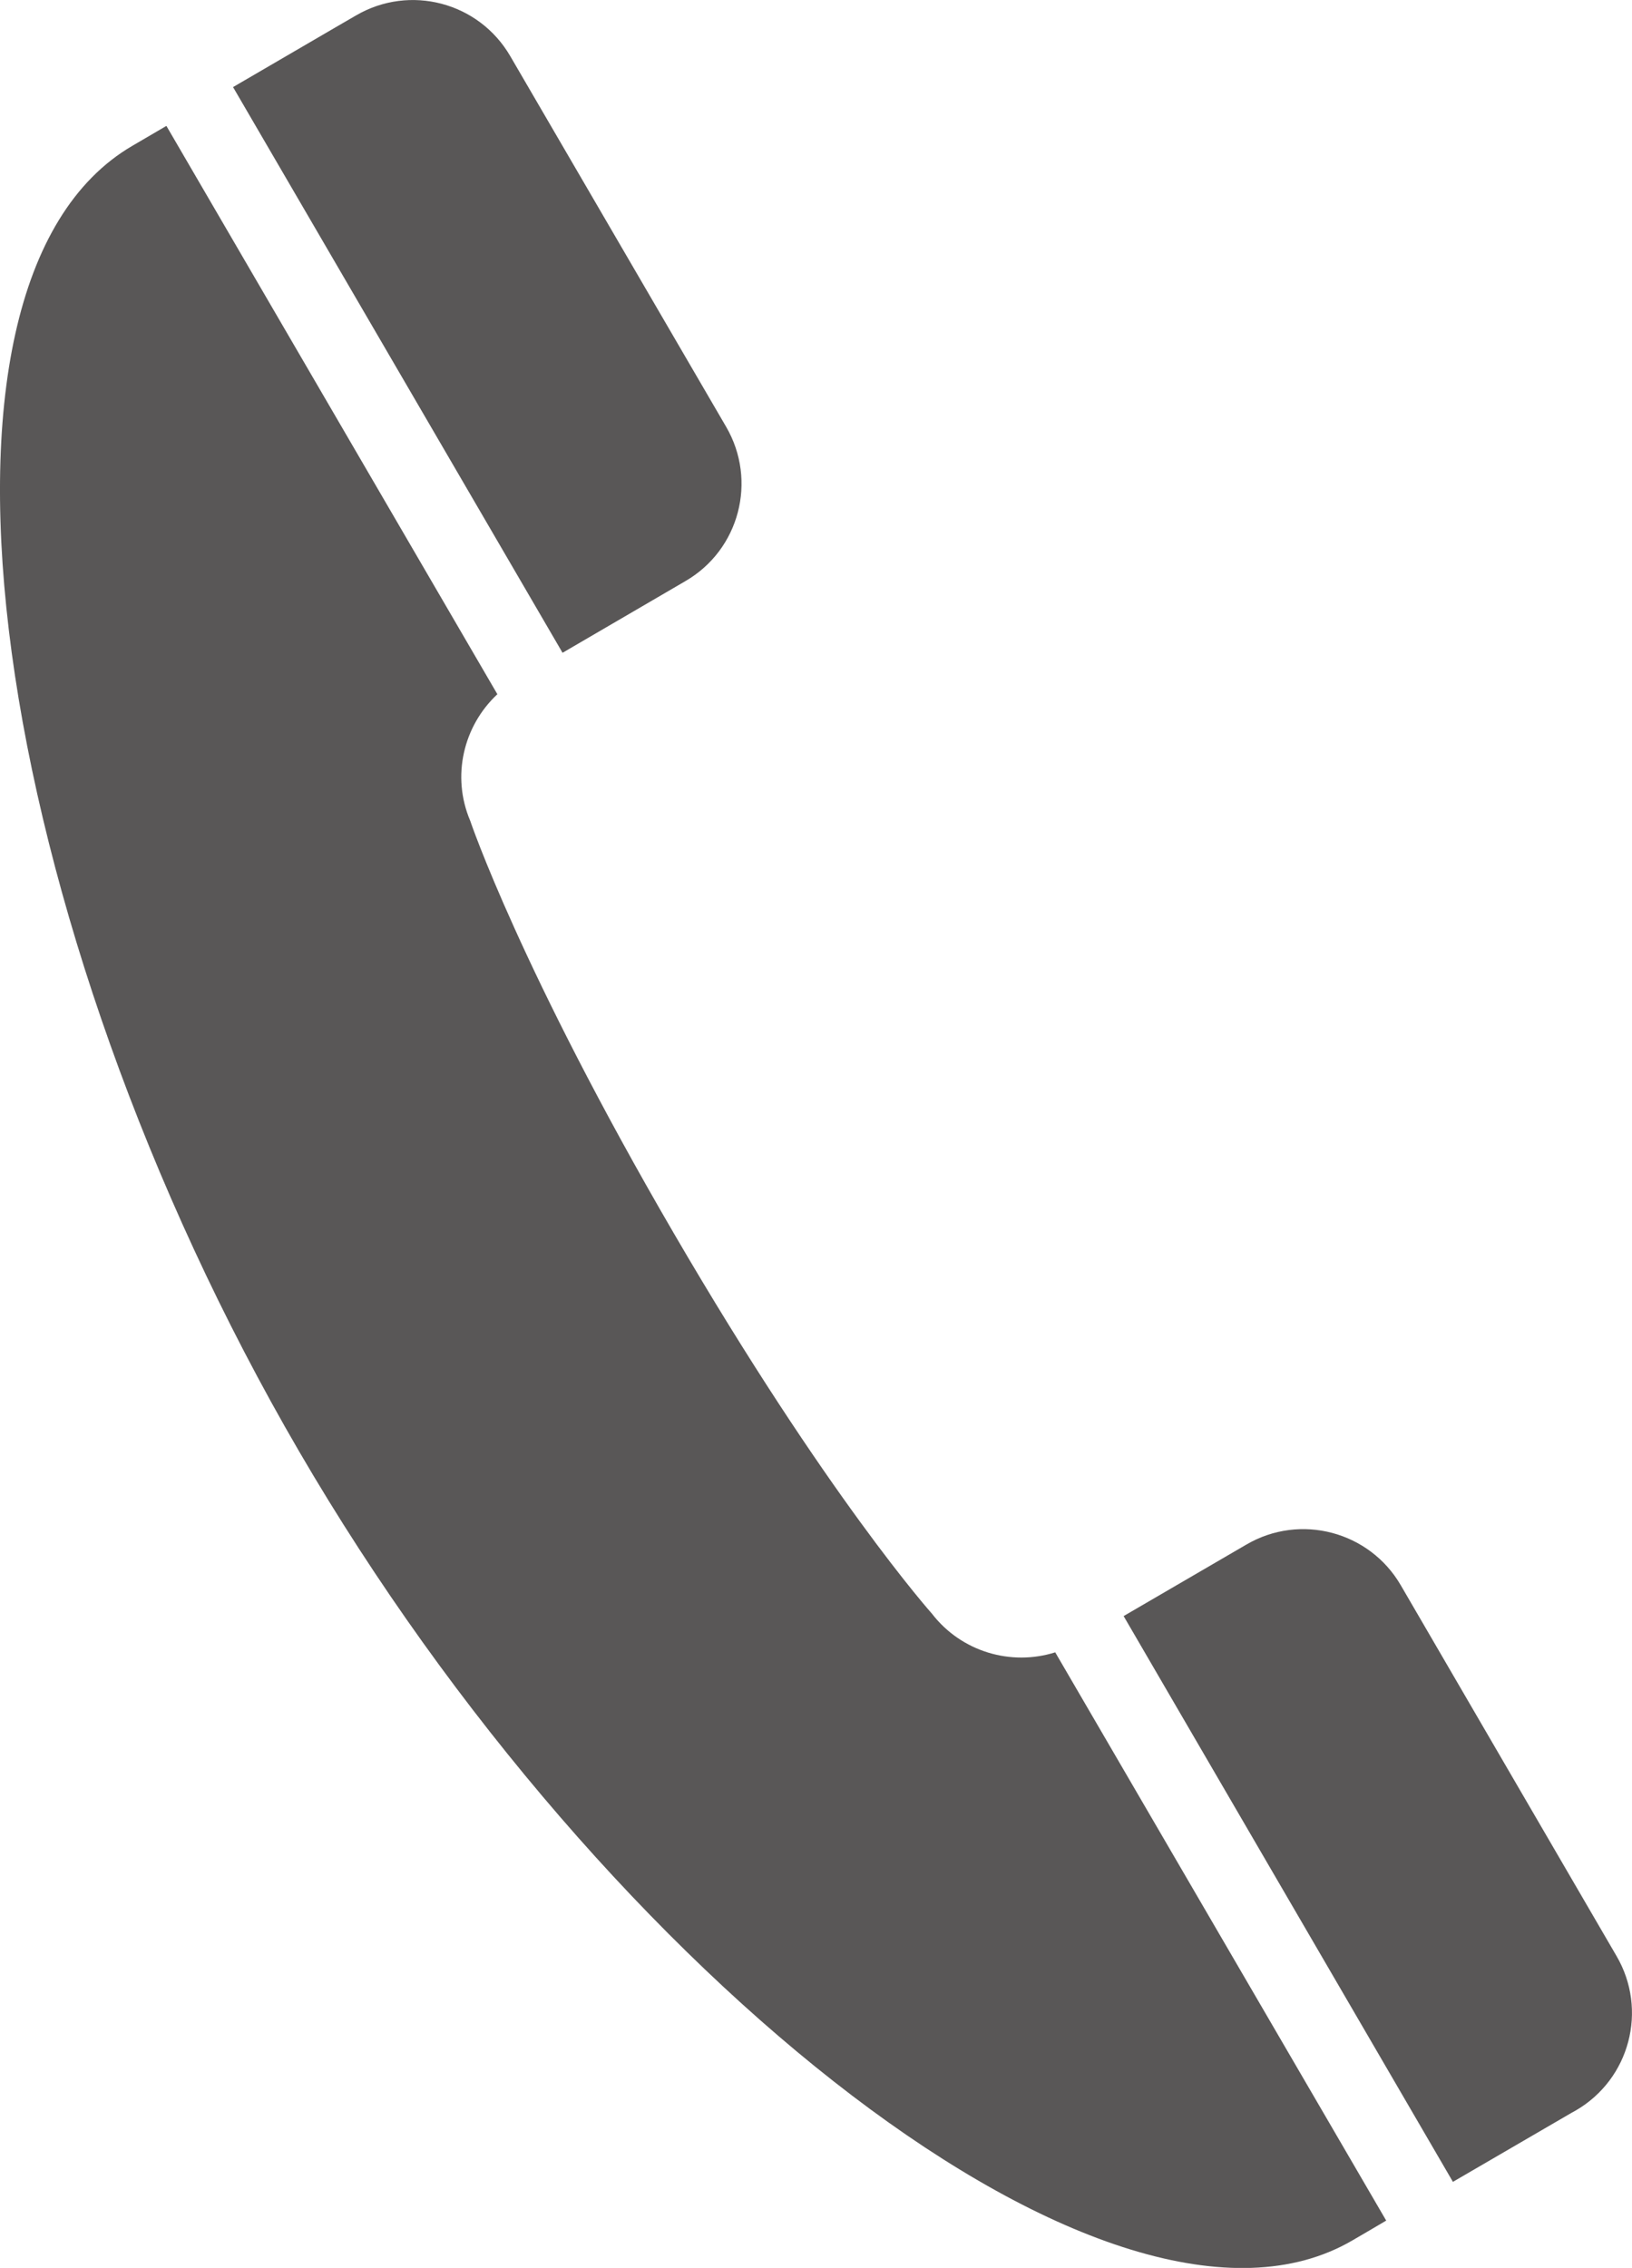 <?xml version="1.0" encoding="utf-8"?>
<!-- Generator: Adobe Illustrator 16.0.3, SVG Export Plug-In . SVG Version: 6.00 Build 0)  -->
<!DOCTYPE svg PUBLIC "-//W3C//DTD SVG 1.1//EN" "http://www.w3.org/Graphics/SVG/1.1/DTD/svg11.dtd">
<svg version="1.1" id="レイヤー_1" xmlns="http://www.w3.org/2000/svg" xmlns:xlink="http://www.w3.org/1999/xlink" x="0px"
	 y="0px" width="24.314px" height="33.776px" viewBox="-0.25 -1.802 24.314 33.776"
	 enable-background="new -0.25 -1.802 24.314 33.776" xml:space="preserve">
<g>
	<path fill="#595757" d="M9.962,6.852c0.804-0.466,1.074-1.495,0.606-2.298l-3.216-5.52C6.884-1.77,5.856-2.04,5.054-1.572
		C5.038-1.564,4.849-1.453,3.222-0.505L8.131,7.92L9.962,6.852z"/>
	<path fill="#595757" d="M13.634,22.23c0,0-1.565-1.75-3.847-5.668c-2.282-3.917-3.032-6.141-3.032-6.141
		C6.474,9.759,6.653,9.01,7.16,8.537L2.229,0.073c-0.161,0.095-0.326,0.19-0.506,0.296c-3.53,2.058-2.094,11.59,2.483,19.444
		c4.575,7.857,12.162,13.81,15.691,11.752c0.18-0.104,0.345-0.202,0.505-0.296l-4.931-8.463
		C14.812,23.014,14.072,22.798,13.634,22.23z"/>
	<path fill="#595757" d="M20.618,21.805c-0.467-0.801-1.497-1.073-2.299-0.604l-1.829,1.065l4.906,8.426
		c1.629-0.946,1.815-1.058,1.832-1.064c0.804-0.468,1.075-1.497,0.605-2.3L20.618,21.805z"/>
</g>
</svg>
